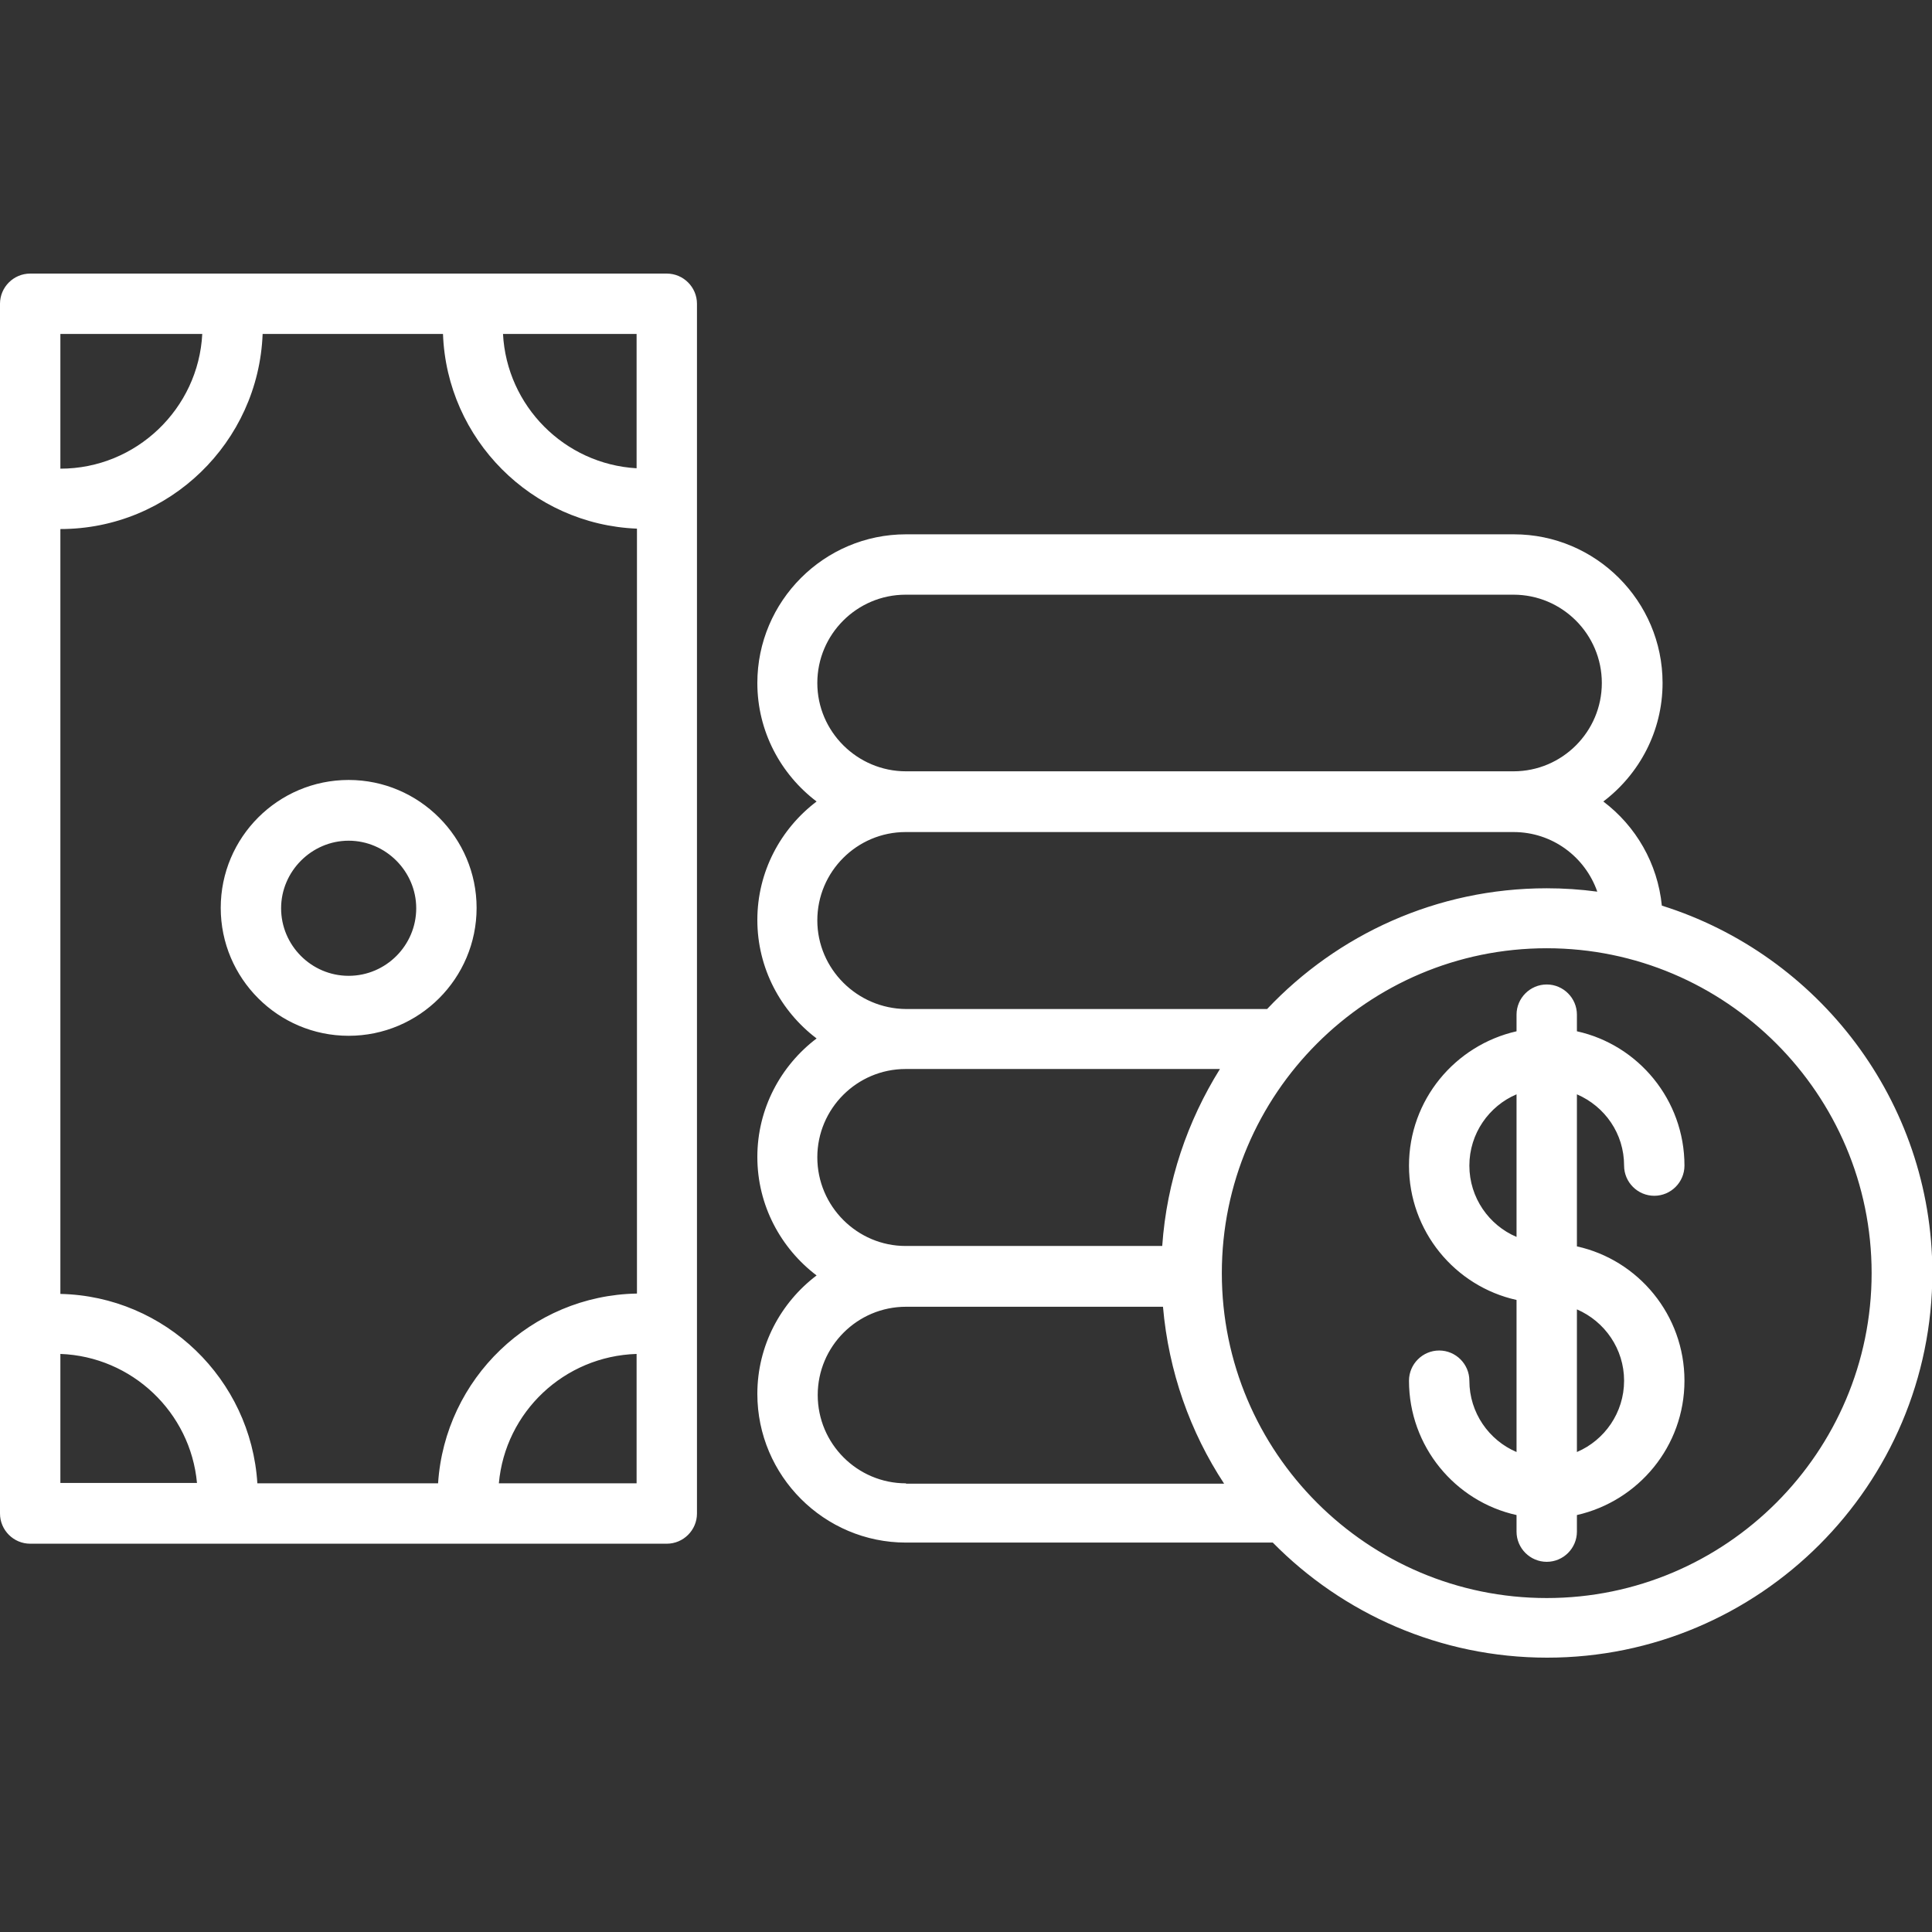 <svg width="48" height="48" viewBox="0 0 48 48" fill="none" xmlns="http://www.w3.org/2000/svg">
<rect x="0" y="0" width="48" height="48" fill="#333333" stroke="none"/>
<g id="Icons" clip-path="url(#clip0_366_12688)">
<path id="Vector" d="M41.288 22.5C41.184 21.45 40.641 20.522 39.834 19.913C40.725 19.238 41.306 18.169 41.306 16.969C41.306 14.934 39.647 13.275 37.612 13.275H22.509C20.475 13.275 18.816 14.934 18.816 16.969C18.816 18.169 19.397 19.238 20.288 19.913C19.397 20.587 18.816 21.656 18.816 22.856C18.816 24.056 19.397 25.125 20.288 25.8C19.397 26.475 18.816 27.544 18.816 28.744C18.816 29.944 19.397 31.012 20.288 31.688C19.397 32.362 18.816 33.431 18.816 34.631C18.816 36.666 20.475 38.325 22.509 38.325H31.622C33.356 40.087 35.775 41.184 38.438 41.184C43.716 41.184 48.009 36.891 48.009 31.613C48 27.356 45.178 23.719 41.288 22.5ZM20.306 16.969C20.306 15.759 21.291 14.775 22.5 14.775H37.603C38.812 14.775 39.797 15.759 39.797 16.969C39.797 18.178 38.812 19.163 37.603 19.163H22.509C21.3 19.163 20.306 18.178 20.306 16.969ZM20.306 22.866C20.306 21.656 21.291 20.672 22.5 20.672H37.603C38.569 20.672 39.384 21.291 39.684 22.153C39.272 22.097 38.85 22.069 38.428 22.069C35.691 22.069 33.225 23.222 31.481 25.069H22.509C21.3 25.059 20.306 24.075 20.306 22.866ZM20.306 28.753C20.306 27.544 21.291 26.559 22.5 26.559H30.309C29.503 27.853 28.988 29.344 28.875 30.956H22.5C21.3 30.956 20.306 29.972 20.306 28.753ZM22.509 36.853C21.3 36.853 20.316 35.869 20.316 34.659C20.316 33.45 21.3 32.466 22.509 32.466H28.894C29.034 34.078 29.569 35.578 30.413 36.862H22.509V36.853ZM38.428 39.703C33.975 39.703 30.356 36.084 30.356 31.631C30.356 27.178 33.975 23.559 38.428 23.559C42.881 23.559 46.5 27.188 46.5 31.631C46.5 36.075 42.881 39.703 38.428 39.703ZM40.35 28.959C40.35 29.372 40.688 29.709 41.1 29.709C41.513 29.709 41.85 29.372 41.85 28.959C41.85 27.328 40.706 25.959 39.178 25.622V25.209C39.178 24.797 38.841 24.459 38.428 24.459C38.016 24.459 37.678 24.797 37.678 25.209V25.622C36.15 25.969 35.006 27.328 35.006 28.959C35.006 30.591 36.15 31.959 37.678 32.297V36.075C36.994 35.784 36.506 35.1 36.506 34.303C36.506 33.891 36.169 33.553 35.756 33.553C35.344 33.553 35.006 33.891 35.006 34.303C35.006 35.934 36.15 37.303 37.678 37.641V38.053C37.678 38.466 38.016 38.803 38.428 38.803C38.841 38.803 39.178 38.466 39.178 38.053V37.641C40.706 37.294 41.85 35.934 41.85 34.303C41.85 32.672 40.706 31.303 39.178 30.966V27.188C39.872 27.488 40.35 28.163 40.35 28.959ZM36.506 28.959C36.506 28.163 36.994 27.478 37.678 27.188V30.731C36.994 30.441 36.506 29.756 36.506 28.959ZM40.35 34.303C40.35 35.1 39.862 35.784 39.178 36.075V32.531C39.872 32.831 40.35 33.516 40.35 34.303ZM8.662 19.378C6.909 19.378 5.484 20.803 5.484 22.556C5.484 24.309 6.909 25.734 8.662 25.734C10.416 25.734 11.841 24.309 11.841 22.556C11.841 20.812 10.416 19.378 8.662 19.378ZM8.662 24.244C7.734 24.244 6.984 23.484 6.984 22.566C6.984 21.647 7.744 20.887 8.662 20.887C9.581 20.887 10.341 21.647 10.341 22.566C10.341 23.484 9.591 24.244 8.662 24.244ZM16.566 6.797H0.75C0.338 6.797 0 7.134 0 7.547V37.603C0 38.016 0.338 38.353 0.75 38.353H16.566C16.978 38.353 17.316 38.016 17.316 37.603V7.547C17.316 7.134 16.978 6.797 16.566 6.797ZM10.884 36.853H6.394C6.234 34.266 4.106 32.203 1.5 32.147V13.144C4.209 13.144 6.422 10.988 6.525 8.297H11.006C11.1 10.912 13.209 13.031 15.825 13.134V32.138C13.191 32.184 11.053 34.256 10.884 36.853ZM15.816 11.634C14.025 11.531 12.591 10.088 12.497 8.297H15.816V11.634ZM5.025 8.297C4.931 10.153 3.384 11.644 1.5 11.644V8.297H5.025ZM1.5 33.638C3.281 33.703 4.734 35.091 4.894 36.844H1.5V33.638ZM12.394 36.853C12.553 35.081 14.016 33.694 15.816 33.638V36.853H12.394Z" fill="white"/>
</g>
<defs>
<clipPath id="clip0_366_12688">
<rect width="48" height="48" fill="white"/>
</clipPath>
</defs>
</svg>
